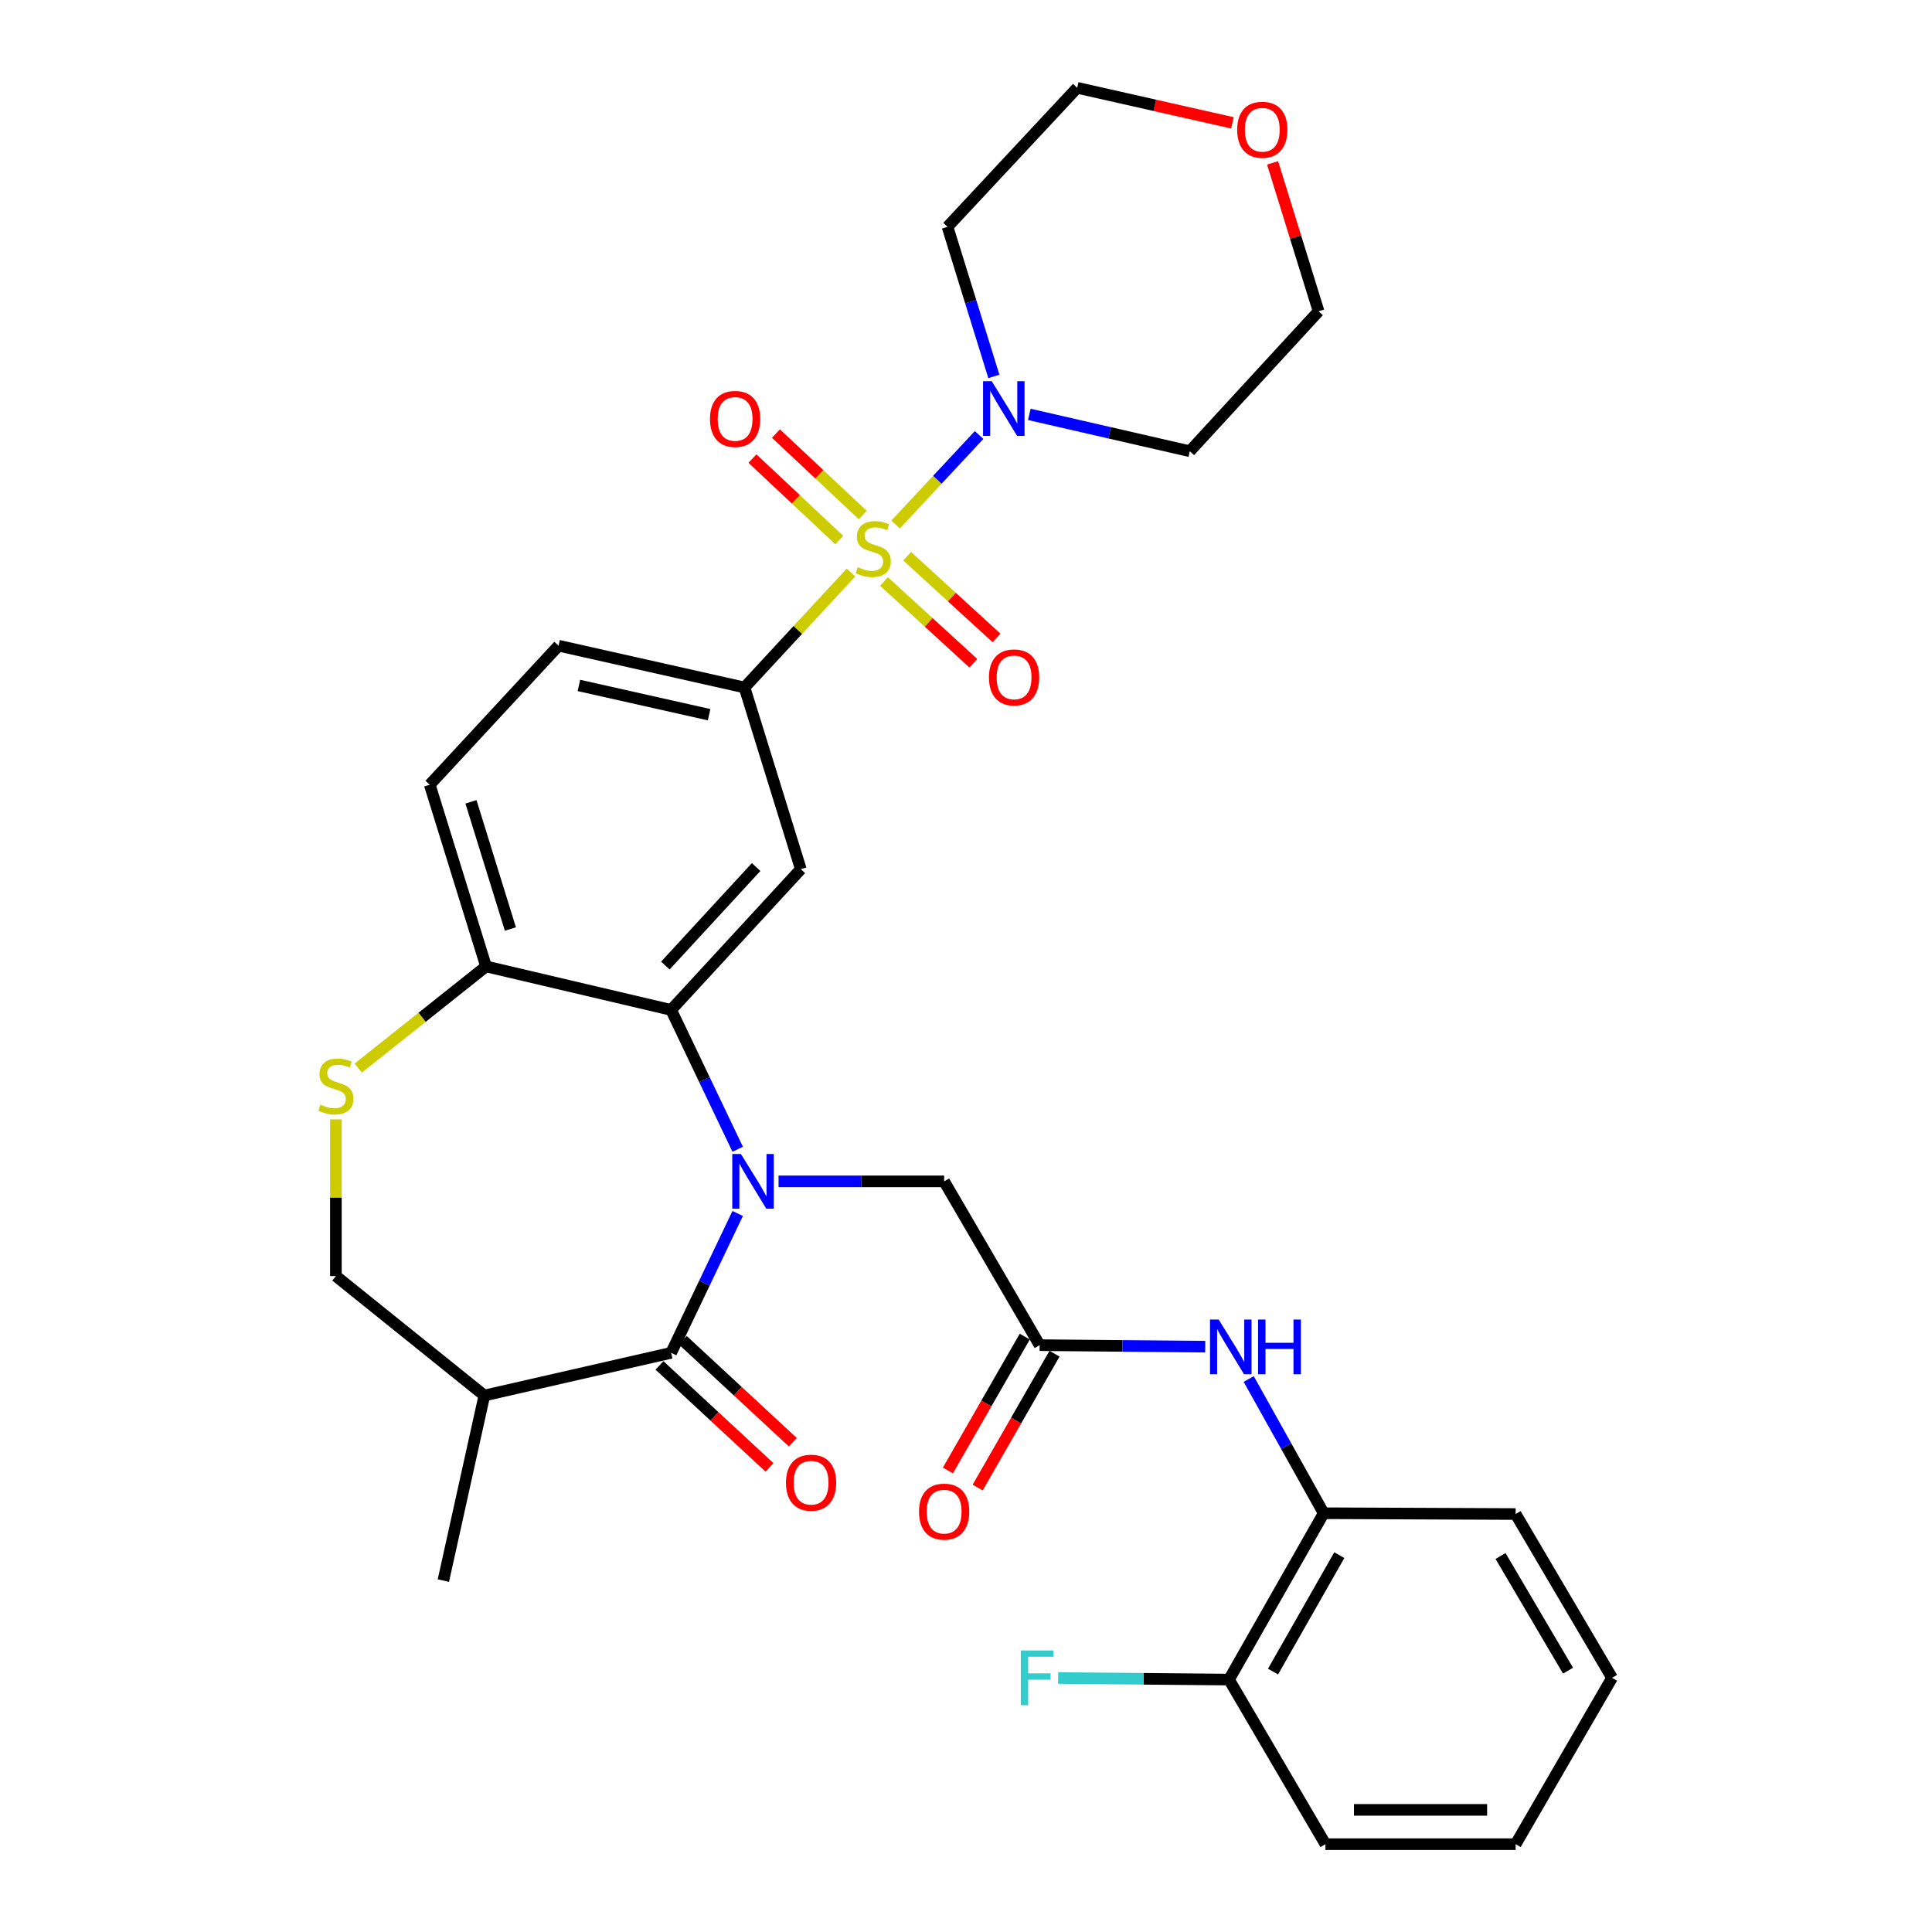<?xml version='1.0' encoding='iso-8859-1'?>
<svg version='1.1' baseProfile='full'
              xmlns='http://www.w3.org/2000/svg'
                      xmlns:rdkit='http://www.rdkit.org/xml'
                      xmlns:xlink='http://www.w3.org/1999/xlink'
                  xml:space='preserve'
width='1000px' height='1000px' viewBox='0 0 1000 1000'>
<!-- END OF HEADER -->
<rect style='opacity:1.0;fill:#FFFFFF;stroke:none' width='1000' height='1000' x='0' y='0'> </rect>
<path class='bond-3' d='M 440.474,296.333 L 412.919,326.087' style='fill:none;fill-rule:evenodd;stroke:#CCCC00;stroke-width:6px;stroke-linecap:butt;stroke-linejoin:miter;stroke-opacity:1' />
<path class='bond-3' d='M 412.919,326.087 L 385.363,355.841' style='fill:none;fill-rule:evenodd;stroke:#000000;stroke-width:6px;stroke-linecap:butt;stroke-linejoin:miter;stroke-opacity:1' />
<path class='bond-4' d='M 463.563,271.492 L 485.169,248.331' style='fill:none;fill-rule:evenodd;stroke:#CCCC00;stroke-width:6px;stroke-linecap:butt;stroke-linejoin:miter;stroke-opacity:1' />
<path class='bond-4' d='M 485.169,248.331 L 506.775,225.169' style='fill:none;fill-rule:evenodd;stroke:#0000FF;stroke-width:6px;stroke-linecap:butt;stroke-linejoin:miter;stroke-opacity:1' />
<path class='bond-12' d='M 457.563,300.996 L 480.688,322.15' style='fill:none;fill-rule:evenodd;stroke:#CCCC00;stroke-width:6px;stroke-linecap:butt;stroke-linejoin:miter;stroke-opacity:1' />
<path class='bond-12' d='M 480.688,322.15 L 503.814,343.303' style='fill:none;fill-rule:evenodd;stroke:#FF0000;stroke-width:6px;stroke-linecap:butt;stroke-linejoin:miter;stroke-opacity:1' />
<path class='bond-12' d='M 469.549,287.893 L 492.674,309.046' style='fill:none;fill-rule:evenodd;stroke:#CCCC00;stroke-width:6px;stroke-linecap:butt;stroke-linejoin:miter;stroke-opacity:1' />
<path class='bond-12' d='M 492.674,309.046 L 515.8,330.2' style='fill:none;fill-rule:evenodd;stroke:#FF0000;stroke-width:6px;stroke-linecap:butt;stroke-linejoin:miter;stroke-opacity:1' />
<path class='bond-13' d='M 446.551,266.582 L 424.087,245.497' style='fill:none;fill-rule:evenodd;stroke:#CCCC00;stroke-width:6px;stroke-linecap:butt;stroke-linejoin:miter;stroke-opacity:1' />
<path class='bond-13' d='M 424.087,245.497 L 401.623,224.412' style='fill:none;fill-rule:evenodd;stroke:#FF0000;stroke-width:6px;stroke-linecap:butt;stroke-linejoin:miter;stroke-opacity:1' />
<path class='bond-13' d='M 434.398,279.53 L 411.934,258.445' style='fill:none;fill-rule:evenodd;stroke:#CCCC00;stroke-width:6px;stroke-linecap:butt;stroke-linejoin:miter;stroke-opacity:1' />
<path class='bond-13' d='M 411.934,258.445 L 389.47,237.36' style='fill:none;fill-rule:evenodd;stroke:#FF0000;stroke-width:6px;stroke-linecap:butt;stroke-linejoin:miter;stroke-opacity:1' />
<path class='bond-0' d='M 381.826,594.855 L 364.603,558.793' style='fill:none;fill-rule:evenodd;stroke:#0000FF;stroke-width:6px;stroke-linecap:butt;stroke-linejoin:miter;stroke-opacity:1' />
<path class='bond-0' d='M 364.603,558.793 L 347.38,522.731' style='fill:none;fill-rule:evenodd;stroke:#000000;stroke-width:6px;stroke-linecap:butt;stroke-linejoin:miter;stroke-opacity:1' />
<path class='bond-1' d='M 381.827,628.092 L 364.604,664.159' style='fill:none;fill-rule:evenodd;stroke:#0000FF;stroke-width:6px;stroke-linecap:butt;stroke-linejoin:miter;stroke-opacity:1' />
<path class='bond-1' d='M 364.604,664.159 L 347.38,700.226' style='fill:none;fill-rule:evenodd;stroke:#000000;stroke-width:6px;stroke-linecap:butt;stroke-linejoin:miter;stroke-opacity:1' />
<path class='bond-9' d='M 402.976,611.473 L 445.832,611.473' style='fill:none;fill-rule:evenodd;stroke:#0000FF;stroke-width:6px;stroke-linecap:butt;stroke-linejoin:miter;stroke-opacity:1' />
<path class='bond-9' d='M 445.832,611.473 L 488.687,611.473' style='fill:none;fill-rule:evenodd;stroke:#000000;stroke-width:6px;stroke-linecap:butt;stroke-linejoin:miter;stroke-opacity:1' />
<path class='bond-6' d='M 347.38,700.226 L 250.695,722.315' style='fill:none;fill-rule:evenodd;stroke:#000000;stroke-width:6px;stroke-linecap:butt;stroke-linejoin:miter;stroke-opacity:1' />
<path class='bond-16' d='M 341.345,706.738 L 369.827,733.134' style='fill:none;fill-rule:evenodd;stroke:#000000;stroke-width:6px;stroke-linecap:butt;stroke-linejoin:miter;stroke-opacity:1' />
<path class='bond-16' d='M 369.827,733.134 L 398.31,759.53' style='fill:none;fill-rule:evenodd;stroke:#FF0000;stroke-width:6px;stroke-linecap:butt;stroke-linejoin:miter;stroke-opacity:1' />
<path class='bond-16' d='M 353.415,693.713 L 381.898,720.109' style='fill:none;fill-rule:evenodd;stroke:#000000;stroke-width:6px;stroke-linecap:butt;stroke-linejoin:miter;stroke-opacity:1' />
<path class='bond-16' d='M 381.898,720.109 L 410.381,746.504' style='fill:none;fill-rule:evenodd;stroke:#FF0000;stroke-width:6px;stroke-linecap:butt;stroke-linejoin:miter;stroke-opacity:1' />
<path class='bond-2' d='M 347.38,522.731 L 414.507,449.882' style='fill:none;fill-rule:evenodd;stroke:#000000;stroke-width:6px;stroke-linecap:butt;stroke-linejoin:miter;stroke-opacity:1' />
<path class='bond-2' d='M 344.389,499.77 L 391.378,448.776' style='fill:none;fill-rule:evenodd;stroke:#000000;stroke-width:6px;stroke-linecap:butt;stroke-linejoin:miter;stroke-opacity:1' />
<path class='bond-33' d='M 347.38,522.731 L 251.583,500.217' style='fill:none;fill-rule:evenodd;stroke:#000000;stroke-width:6px;stroke-linecap:butt;stroke-linejoin:miter;stroke-opacity:1' />
<path class='bond-5' d='M 385.363,355.841 L 414.507,449.882' style='fill:none;fill-rule:evenodd;stroke:#000000;stroke-width:6px;stroke-linecap:butt;stroke-linejoin:miter;stroke-opacity:1' />
<path class='bond-17' d='M 385.363,355.841 L 289.103,334.216' style='fill:none;fill-rule:evenodd;stroke:#000000;stroke-width:6px;stroke-linecap:butt;stroke-linejoin:miter;stroke-opacity:1' />
<path class='bond-17' d='M 367.032,369.924 L 299.649,354.786' style='fill:none;fill-rule:evenodd;stroke:#000000;stroke-width:6px;stroke-linecap:butt;stroke-linejoin:miter;stroke-opacity:1' />
<path class='bond-22' d='M 532.777,214.488 L 574.312,224.022' style='fill:none;fill-rule:evenodd;stroke:#0000FF;stroke-width:6px;stroke-linecap:butt;stroke-linejoin:miter;stroke-opacity:1' />
<path class='bond-22' d='M 574.312,224.022 L 615.847,233.555' style='fill:none;fill-rule:evenodd;stroke:#000000;stroke-width:6px;stroke-linecap:butt;stroke-linejoin:miter;stroke-opacity:1' />
<path class='bond-23' d='M 514.418,194.834 L 502.426,156.12' style='fill:none;fill-rule:evenodd;stroke:#0000FF;stroke-width:6px;stroke-linecap:butt;stroke-linejoin:miter;stroke-opacity:1' />
<path class='bond-23' d='M 502.426,156.12 L 490.434,117.406' style='fill:none;fill-rule:evenodd;stroke:#000000;stroke-width:6px;stroke-linecap:butt;stroke-linejoin:miter;stroke-opacity:1' />
<path class='bond-25' d='M 250.695,722.315 L 229.484,818.112' style='fill:none;fill-rule:evenodd;stroke:#000000;stroke-width:6px;stroke-linecap:butt;stroke-linejoin:miter;stroke-opacity:1' />
<path class='bond-34' d='M 250.695,722.315 L 173.861,660.486' style='fill:none;fill-rule:evenodd;stroke:#000000;stroke-width:6px;stroke-linecap:butt;stroke-linejoin:miter;stroke-opacity:1' />
<path class='bond-7' d='M 185.424,552.847 L 218.504,526.532' style='fill:none;fill-rule:evenodd;stroke:#CCCC00;stroke-width:6px;stroke-linecap:butt;stroke-linejoin:miter;stroke-opacity:1' />
<path class='bond-7' d='M 218.504,526.532 L 251.583,500.217' style='fill:none;fill-rule:evenodd;stroke:#000000;stroke-width:6px;stroke-linecap:butt;stroke-linejoin:miter;stroke-opacity:1' />
<path class='bond-15' d='M 173.861,579.387 L 173.861,619.937' style='fill:none;fill-rule:evenodd;stroke:#CCCC00;stroke-width:6px;stroke-linecap:butt;stroke-linejoin:miter;stroke-opacity:1' />
<path class='bond-15' d='M 173.861,619.937 L 173.861,660.486' style='fill:none;fill-rule:evenodd;stroke:#000000;stroke-width:6px;stroke-linecap:butt;stroke-linejoin:miter;stroke-opacity:1' />
<path class='bond-8' d='M 538.115,696.25 L 488.687,611.473' style='fill:none;fill-rule:evenodd;stroke:#000000;stroke-width:6px;stroke-linecap:butt;stroke-linejoin:miter;stroke-opacity:1' />
<path class='bond-10' d='M 538.115,696.25 L 580.97,696.639' style='fill:none;fill-rule:evenodd;stroke:#000000;stroke-width:6px;stroke-linecap:butt;stroke-linejoin:miter;stroke-opacity:1' />
<path class='bond-10' d='M 580.97,696.639 L 623.826,697.028' style='fill:none;fill-rule:evenodd;stroke:#0000FF;stroke-width:6px;stroke-linecap:butt;stroke-linejoin:miter;stroke-opacity:1' />
<path class='bond-18' d='M 530.415,691.829 L 510.524,726.472' style='fill:none;fill-rule:evenodd;stroke:#000000;stroke-width:6px;stroke-linecap:butt;stroke-linejoin:miter;stroke-opacity:1' />
<path class='bond-18' d='M 510.524,726.472 L 490.634,761.116' style='fill:none;fill-rule:evenodd;stroke:#FF0000;stroke-width:6px;stroke-linecap:butt;stroke-linejoin:miter;stroke-opacity:1' />
<path class='bond-18' d='M 545.815,700.671 L 525.925,735.314' style='fill:none;fill-rule:evenodd;stroke:#000000;stroke-width:6px;stroke-linecap:butt;stroke-linejoin:miter;stroke-opacity:1' />
<path class='bond-18' d='M 525.925,735.314 L 506.034,769.958' style='fill:none;fill-rule:evenodd;stroke:#FF0000;stroke-width:6px;stroke-linecap:butt;stroke-linejoin:miter;stroke-opacity:1' />
<path class='bond-14' d='M 646.328,713.773 L 665.736,748.51' style='fill:none;fill-rule:evenodd;stroke:#0000FF;stroke-width:6px;stroke-linecap:butt;stroke-linejoin:miter;stroke-opacity:1' />
<path class='bond-14' d='M 665.736,748.51 L 685.144,783.246' style='fill:none;fill-rule:evenodd;stroke:#000000;stroke-width:6px;stroke-linecap:butt;stroke-linejoin:miter;stroke-opacity:1' />
<path class='bond-11' d='M 251.583,500.217 L 222.44,406.167' style='fill:none;fill-rule:evenodd;stroke:#000000;stroke-width:6px;stroke-linecap:butt;stroke-linejoin:miter;stroke-opacity:1' />
<path class='bond-11' d='M 264.175,480.853 L 243.774,415.018' style='fill:none;fill-rule:evenodd;stroke:#000000;stroke-width:6px;stroke-linecap:butt;stroke-linejoin:miter;stroke-opacity:1' />
<path class='bond-19' d='M 685.144,783.246 L 636.131,869.345' style='fill:none;fill-rule:evenodd;stroke:#000000;stroke-width:6px;stroke-linecap:butt;stroke-linejoin:miter;stroke-opacity:1' />
<path class='bond-19' d='M 693.225,804.946 L 658.916,865.215' style='fill:none;fill-rule:evenodd;stroke:#000000;stroke-width:6px;stroke-linecap:butt;stroke-linejoin:miter;stroke-opacity:1' />
<path class='bond-28' d='M 685.144,783.246 L 784.493,783.661' style='fill:none;fill-rule:evenodd;stroke:#000000;stroke-width:6px;stroke-linecap:butt;stroke-linejoin:miter;stroke-opacity:1' />
<path class='bond-20' d='M 289.103,334.216 L 222.44,406.167' style='fill:none;fill-rule:evenodd;stroke:#000000;stroke-width:6px;stroke-linecap:butt;stroke-linejoin:miter;stroke-opacity:1' />
<path class='bond-24' d='M 636.131,869.345 L 591.914,868.945' style='fill:none;fill-rule:evenodd;stroke:#000000;stroke-width:6px;stroke-linecap:butt;stroke-linejoin:miter;stroke-opacity:1' />
<path class='bond-24' d='M 591.914,868.945 L 547.696,868.545' style='fill:none;fill-rule:evenodd;stroke:#33CCCC;stroke-width:6px;stroke-linecap:butt;stroke-linejoin:miter;stroke-opacity:1' />
<path class='bond-29' d='M 636.131,869.345 L 686.042,954.545' style='fill:none;fill-rule:evenodd;stroke:#000000;stroke-width:6px;stroke-linecap:butt;stroke-linejoin:miter;stroke-opacity:1' />
<path class='bond-21' d='M 637.902,63.591 L 597.731,54.523' style='fill:none;fill-rule:evenodd;stroke:#FF0000;stroke-width:6px;stroke-linecap:butt;stroke-linejoin:miter;stroke-opacity:1' />
<path class='bond-21' d='M 597.731,54.523 L 557.56,45.455' style='fill:none;fill-rule:evenodd;stroke:#000000;stroke-width:6px;stroke-linecap:butt;stroke-linejoin:miter;stroke-opacity:1' />
<path class='bond-32' d='M 658.692,84.302 L 670.591,122.711' style='fill:none;fill-rule:evenodd;stroke:#FF0000;stroke-width:6px;stroke-linecap:butt;stroke-linejoin:miter;stroke-opacity:1' />
<path class='bond-32' d='M 670.591,122.711 L 682.49,161.121' style='fill:none;fill-rule:evenodd;stroke:#000000;stroke-width:6px;stroke-linecap:butt;stroke-linejoin:miter;stroke-opacity:1' />
<path class='bond-27' d='M 615.847,233.555 L 682.49,161.121' style='fill:none;fill-rule:evenodd;stroke:#000000;stroke-width:6px;stroke-linecap:butt;stroke-linejoin:miter;stroke-opacity:1' />
<path class='bond-26' d='M 490.434,117.406 L 557.56,45.455' style='fill:none;fill-rule:evenodd;stroke:#000000;stroke-width:6px;stroke-linecap:butt;stroke-linejoin:miter;stroke-opacity:1' />
<path class='bond-30' d='M 784.493,783.661 L 834.394,868.447' style='fill:none;fill-rule:evenodd;stroke:#000000;stroke-width:6px;stroke-linecap:butt;stroke-linejoin:miter;stroke-opacity:1' />
<path class='bond-30' d='M 776.673,805.386 L 811.604,864.736' style='fill:none;fill-rule:evenodd;stroke:#000000;stroke-width:6px;stroke-linecap:butt;stroke-linejoin:miter;stroke-opacity:1' />
<path class='bond-35' d='M 686.042,954.545 L 784.493,954.545' style='fill:none;fill-rule:evenodd;stroke:#000000;stroke-width:6px;stroke-linecap:butt;stroke-linejoin:miter;stroke-opacity:1' />
<path class='bond-35' d='M 700.81,936.787 L 769.725,936.787' style='fill:none;fill-rule:evenodd;stroke:#000000;stroke-width:6px;stroke-linecap:butt;stroke-linejoin:miter;stroke-opacity:1' />
<path class='bond-31' d='M 834.394,868.447 L 784.493,954.545' style='fill:none;fill-rule:evenodd;stroke:#000000;stroke-width:6px;stroke-linecap:butt;stroke-linejoin:miter;stroke-opacity:1' />
<path  class='atom-0' d='M 444.006 293.601
Q 444.326 293.721, 445.646 294.281
Q 446.966 294.841, 448.406 295.201
Q 449.886 295.521, 451.326 295.521
Q 454.006 295.521, 455.566 294.241
Q 457.126 292.921, 457.126 290.641
Q 457.126 289.081, 456.326 288.121
Q 455.566 287.161, 454.366 286.641
Q 453.166 286.121, 451.166 285.521
Q 448.646 284.761, 447.126 284.041
Q 445.646 283.321, 444.566 281.801
Q 443.526 280.281, 443.526 277.721
Q 443.526 274.161, 445.926 271.961
Q 448.366 269.761, 453.166 269.761
Q 456.446 269.761, 460.166 271.321
L 459.246 274.401
Q 455.846 273.001, 453.286 273.001
Q 450.526 273.001, 449.006 274.161
Q 447.486 275.281, 447.526 277.241
Q 447.526 278.761, 448.286 279.681
Q 449.086 280.601, 450.206 281.121
Q 451.366 281.641, 453.286 282.241
Q 455.846 283.041, 457.366 283.841
Q 458.886 284.641, 459.966 286.281
Q 461.086 287.881, 461.086 290.641
Q 461.086 294.561, 458.446 296.681
Q 455.846 298.761, 451.486 298.761
Q 448.966 298.761, 447.046 298.201
Q 445.166 297.681, 442.926 296.761
L 444.006 293.601
' fill='#CCCC00'/>
<path  class='atom-1' d='M 383.503 597.313
L 392.783 612.313
Q 393.703 613.793, 395.183 616.473
Q 396.663 619.153, 396.743 619.313
L 396.743 597.313
L 400.503 597.313
L 400.503 625.633
L 396.623 625.633
L 386.663 609.233
Q 385.503 607.313, 384.263 605.113
Q 383.063 602.913, 382.703 602.233
L 382.703 625.633
L 379.023 625.633
L 379.023 597.313
L 383.503 597.313
' fill='#0000FF'/>
<path  class='atom-5' d='M 513.307 197.296
L 522.587 212.296
Q 523.507 213.776, 524.987 216.456
Q 526.467 219.136, 526.547 219.296
L 526.547 197.296
L 530.307 197.296
L 530.307 225.616
L 526.427 225.616
L 516.467 209.216
Q 515.307 207.296, 514.067 205.096
Q 512.867 202.896, 512.507 202.216
L 512.507 225.616
L 508.827 225.616
L 508.827 197.296
L 513.307 197.296
' fill='#0000FF'/>
<path  class='atom-8' d='M 165.861 571.766
Q 166.181 571.886, 167.501 572.446
Q 168.821 573.006, 170.261 573.366
Q 171.741 573.686, 173.181 573.686
Q 175.861 573.686, 177.421 572.406
Q 178.981 571.086, 178.981 568.806
Q 178.981 567.246, 178.181 566.286
Q 177.421 565.326, 176.221 564.806
Q 175.021 564.286, 173.021 563.686
Q 170.501 562.926, 168.981 562.206
Q 167.501 561.486, 166.421 559.966
Q 165.381 558.446, 165.381 555.886
Q 165.381 552.326, 167.781 550.126
Q 170.221 547.926, 175.021 547.926
Q 178.301 547.926, 182.021 549.486
L 181.101 552.566
Q 177.701 551.166, 175.141 551.166
Q 172.381 551.166, 170.861 552.326
Q 169.341 553.446, 169.381 555.406
Q 169.381 556.926, 170.141 557.846
Q 170.941 558.766, 172.061 559.286
Q 173.221 559.806, 175.141 560.406
Q 177.701 561.206, 179.221 562.006
Q 180.741 562.806, 181.821 564.446
Q 182.941 566.046, 182.941 568.806
Q 182.941 572.726, 180.301 574.846
Q 177.701 576.926, 173.341 576.926
Q 170.821 576.926, 168.901 576.366
Q 167.021 575.846, 164.781 574.926
L 165.861 571.766
' fill='#CCCC00'/>
<path  class='atom-11' d='M 630.779 682.988
L 640.059 697.988
Q 640.979 699.468, 642.459 702.148
Q 643.939 704.828, 644.019 704.988
L 644.019 682.988
L 647.779 682.988
L 647.779 711.308
L 643.899 711.308
L 633.939 694.908
Q 632.779 692.988, 631.539 690.788
Q 630.339 688.588, 629.979 687.908
L 629.979 711.308
L 626.299 711.308
L 626.299 682.988
L 630.779 682.988
' fill='#0000FF'/>
<path  class='atom-11' d='M 651.179 682.988
L 655.019 682.988
L 655.019 695.028
L 669.499 695.028
L 669.499 682.988
L 673.339 682.988
L 673.339 711.308
L 669.499 711.308
L 669.499 698.228
L 655.019 698.228
L 655.019 711.308
L 651.179 711.308
L 651.179 682.988
' fill='#0000FF'/>
<path  class='atom-13' d='M 511.885 350.624
Q 511.885 343.824, 515.245 340.024
Q 518.605 336.224, 524.885 336.224
Q 531.165 336.224, 534.525 340.024
Q 537.885 343.824, 537.885 350.624
Q 537.885 357.504, 534.485 361.424
Q 531.085 365.304, 524.885 365.304
Q 518.645 365.304, 515.245 361.424
Q 511.885 357.544, 511.885 350.624
M 524.885 362.104
Q 529.205 362.104, 531.525 359.224
Q 533.885 356.304, 533.885 350.624
Q 533.885 345.064, 531.525 342.264
Q 529.205 339.424, 524.885 339.424
Q 520.565 339.424, 518.205 342.224
Q 515.885 345.024, 515.885 350.624
Q 515.885 356.344, 518.205 359.224
Q 520.565 362.104, 524.885 362.104
' fill='#FF0000'/>
<path  class='atom-14' d='M 367.489 216.834
Q 367.489 210.034, 370.849 206.234
Q 374.209 202.434, 380.489 202.434
Q 386.769 202.434, 390.129 206.234
Q 393.489 210.034, 393.489 216.834
Q 393.489 223.714, 390.089 227.634
Q 386.689 231.514, 380.489 231.514
Q 374.249 231.514, 370.849 227.634
Q 367.489 223.754, 367.489 216.834
M 380.489 228.314
Q 384.809 228.314, 387.129 225.434
Q 389.489 222.514, 389.489 216.834
Q 389.489 211.274, 387.129 208.474
Q 384.809 205.634, 380.489 205.634
Q 376.169 205.634, 373.809 208.434
Q 371.489 211.234, 371.489 216.834
Q 371.489 222.554, 373.809 225.434
Q 376.169 228.314, 380.489 228.314
' fill='#FF0000'/>
<path  class='atom-17' d='M 406.814 767.432
Q 406.814 760.632, 410.174 756.832
Q 413.534 753.032, 419.814 753.032
Q 426.094 753.032, 429.454 756.832
Q 432.814 760.632, 432.814 767.432
Q 432.814 774.312, 429.414 778.232
Q 426.014 782.112, 419.814 782.112
Q 413.574 782.112, 410.174 778.232
Q 406.814 774.352, 406.814 767.432
M 419.814 778.912
Q 424.134 778.912, 426.454 776.032
Q 428.814 773.112, 428.814 767.432
Q 428.814 761.872, 426.454 759.072
Q 424.134 756.232, 419.814 756.232
Q 415.494 756.232, 413.134 759.032
Q 410.814 761.832, 410.814 767.432
Q 410.814 773.152, 413.134 776.032
Q 415.494 778.912, 419.814 778.912
' fill='#FF0000'/>
<path  class='atom-19' d='M 475.687 782.419
Q 475.687 775.619, 479.047 771.819
Q 482.407 768.019, 488.687 768.019
Q 494.967 768.019, 498.327 771.819
Q 501.687 775.619, 501.687 782.419
Q 501.687 789.299, 498.287 793.219
Q 494.887 797.099, 488.687 797.099
Q 482.447 797.099, 479.047 793.219
Q 475.687 789.339, 475.687 782.419
M 488.687 793.899
Q 493.007 793.899, 495.327 791.019
Q 497.687 788.099, 497.687 782.419
Q 497.687 776.859, 495.327 774.059
Q 493.007 771.219, 488.687 771.219
Q 484.367 771.219, 482.007 774.019
Q 479.687 776.819, 479.687 782.419
Q 479.687 788.139, 482.007 791.019
Q 484.367 793.899, 488.687 793.899
' fill='#FF0000'/>
<path  class='atom-22' d='M 640.357 67.16
Q 640.357 60.36, 643.717 56.56
Q 647.077 52.76, 653.357 52.76
Q 659.637 52.76, 662.997 56.56
Q 666.357 60.36, 666.357 67.16
Q 666.357 74.04, 662.957 77.96
Q 659.557 81.84, 653.357 81.84
Q 647.117 81.84, 643.717 77.96
Q 640.357 74.08, 640.357 67.16
M 653.357 78.64
Q 657.677 78.64, 659.997 75.76
Q 662.357 72.84, 662.357 67.16
Q 662.357 61.6, 659.997 58.8
Q 657.677 55.96, 653.357 55.96
Q 649.037 55.96, 646.677 58.76
Q 644.357 61.56, 644.357 67.16
Q 644.357 72.88, 646.677 75.76
Q 649.037 78.64, 653.357 78.64
' fill='#FF0000'/>
<path  class='atom-25' d='M 528.373 854.287
L 545.213 854.287
L 545.213 857.527
L 532.173 857.527
L 532.173 866.127
L 543.773 866.127
L 543.773 869.407
L 532.173 869.407
L 532.173 882.607
L 528.373 882.607
L 528.373 854.287
' fill='#33CCCC'/>
</svg>
